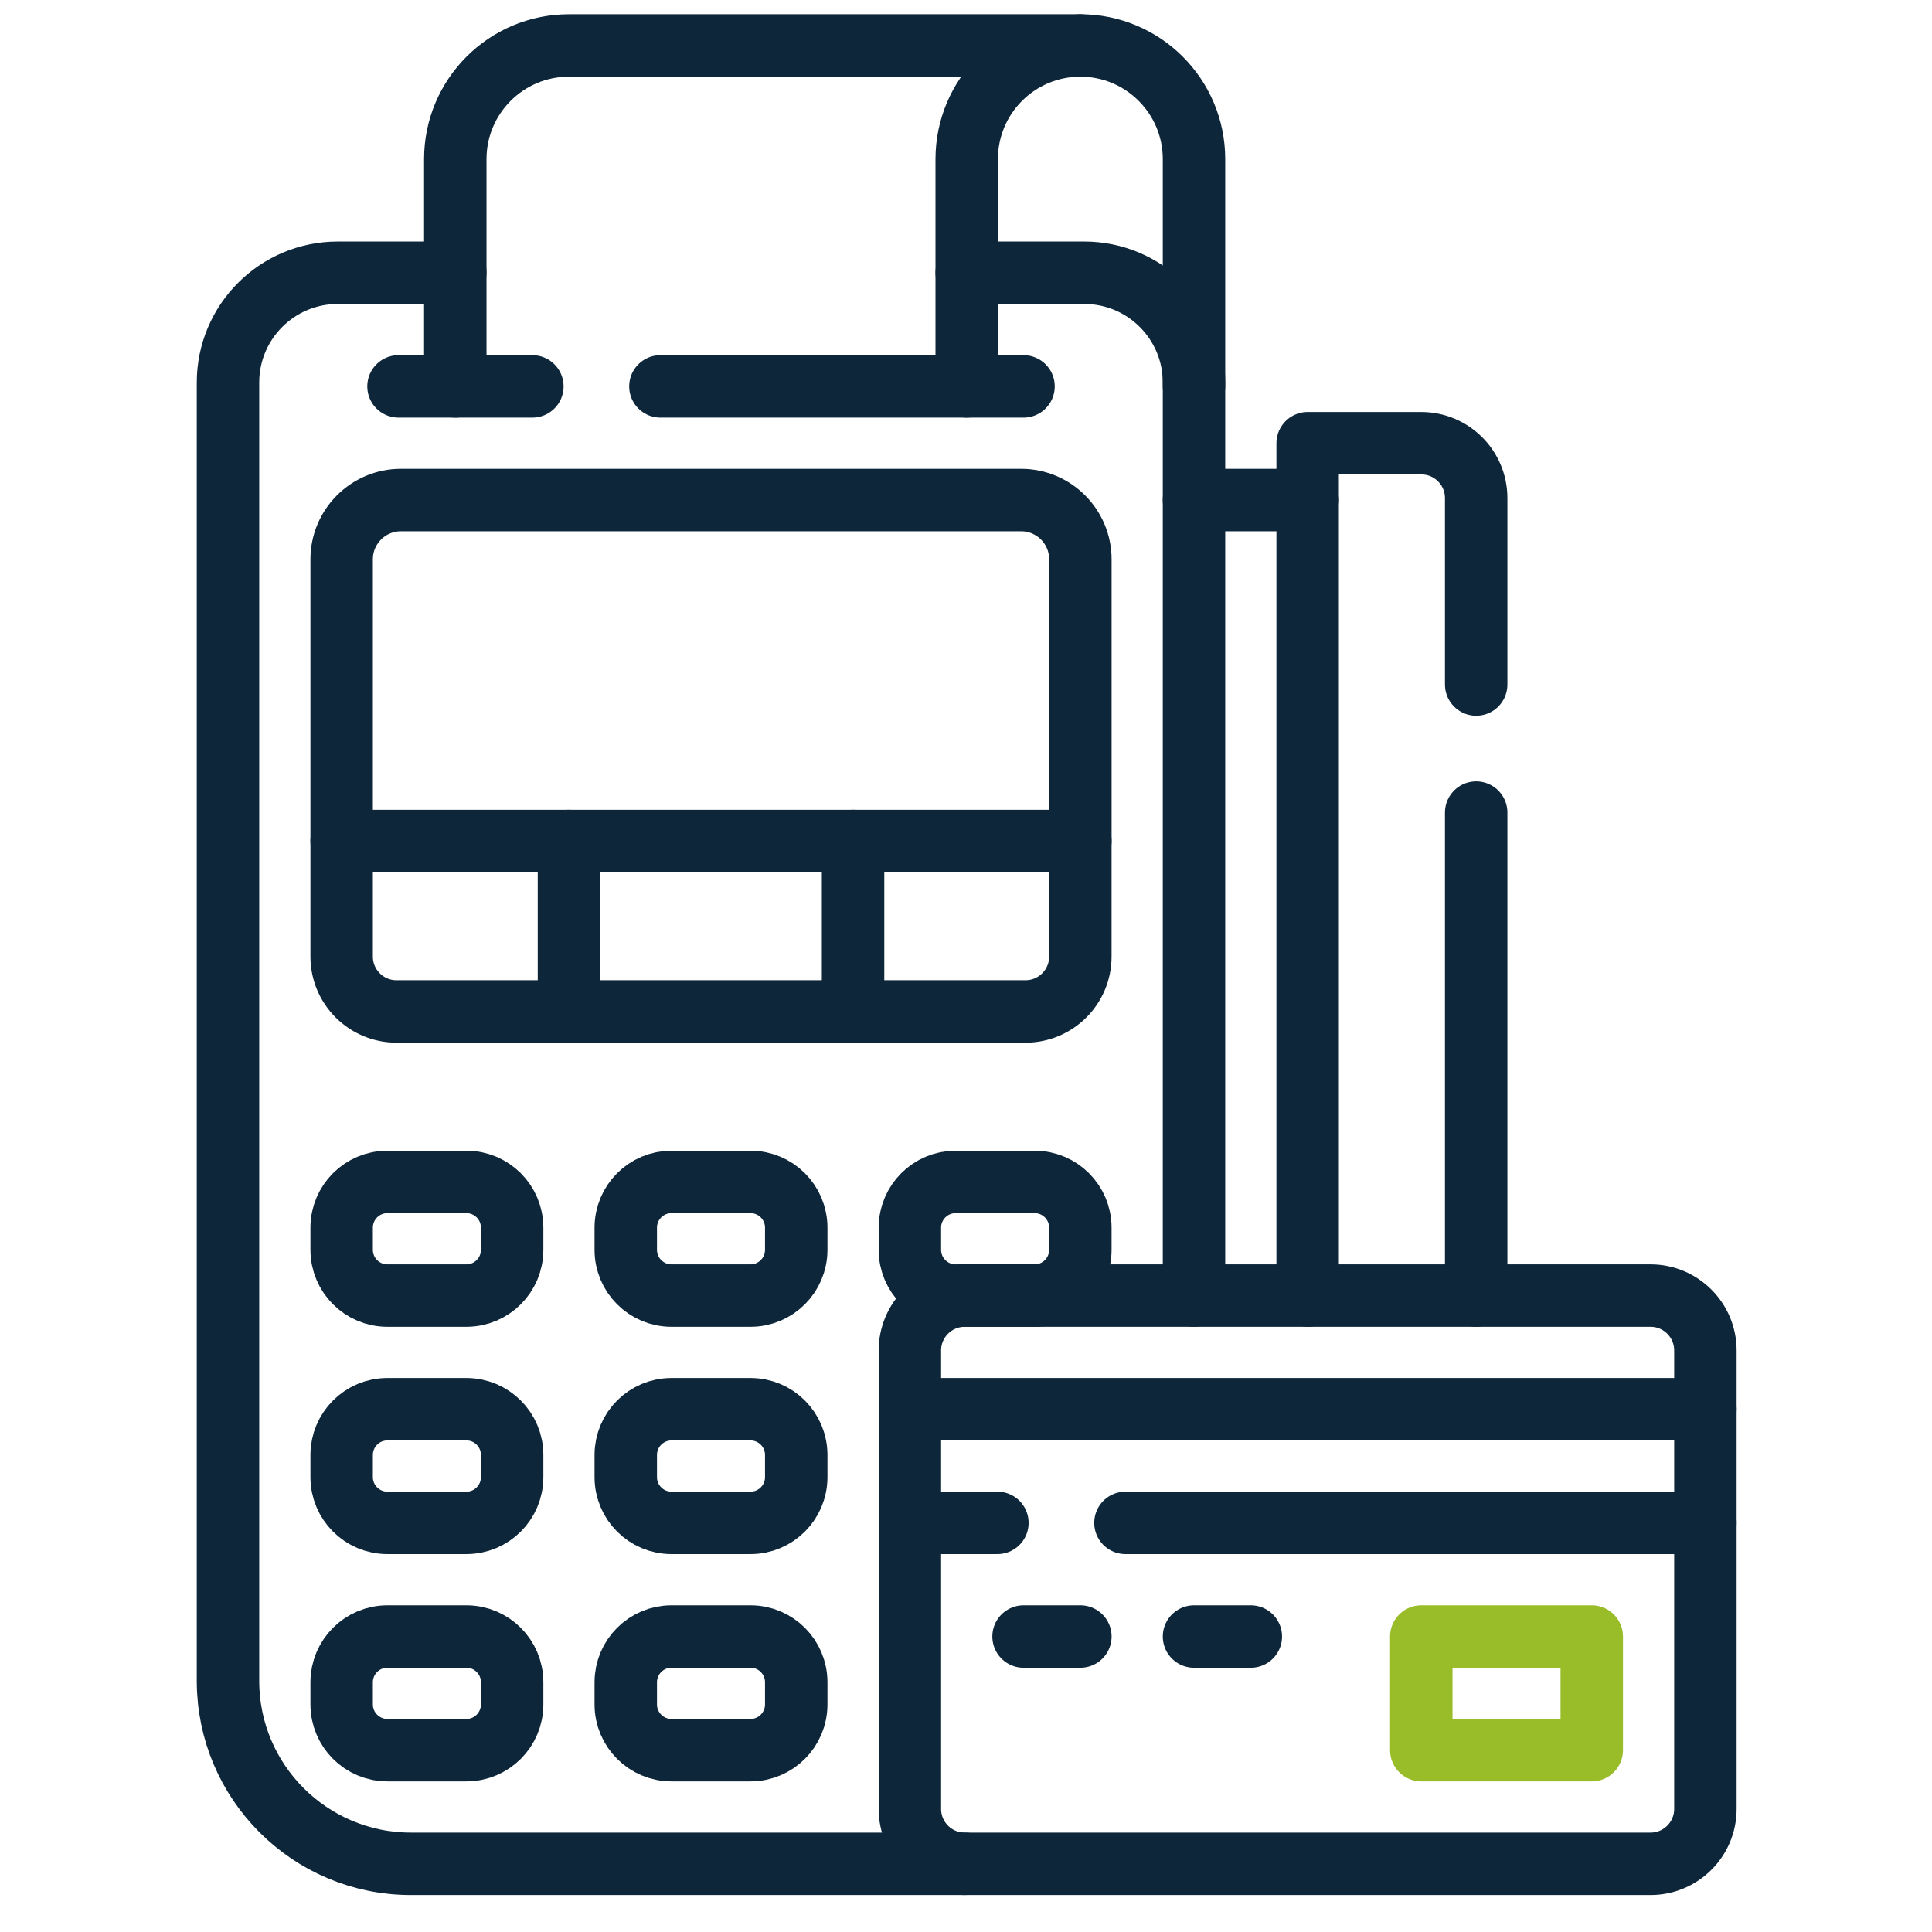 <svg xmlns="http://www.w3.org/2000/svg" width="85" height="85" viewBox="0 0 85 85" fill="none"><path d="M47.532 37H15.031V24.608C15.031 23.168 16.199 22 17.64 22H44.924C46.364 22 47.532 23.168 47.532 24.608L47.532 37Z" stroke="#0D2639" stroke-width="2.747" stroke-miterlimit="10" stroke-linecap="round" stroke-linejoin="round"></path><path d="M27.531 54.012V54.988C27.531 56.099 28.432 57 29.543 57H33.019C34.13 57 35.031 56.099 35.031 54.988V54.012C35.031 52.901 34.13 52 33.019 52H29.543C28.432 52 27.531 52.901 27.531 54.012Z" stroke="#0D2639" stroke-width="2.747" stroke-miterlimit="10" stroke-linecap="round" stroke-linejoin="round"></path><path d="M15.031 54.012V54.988C15.031 56.099 15.932 57 17.044 57H20.52C21.631 57 22.532 56.099 22.532 54.988V54.012C22.532 52.901 21.631 52 20.52 52H17.044C15.932 52 15.031 52.901 15.031 54.012Z" stroke="#0D2639" stroke-width="2.747" stroke-miterlimit="10" stroke-linecap="round" stroke-linejoin="round"></path><path d="M45.519 52H42.043C40.932 52 40.031 52.901 40.031 54.012V54.988C40.031 56.099 40.932 57 42.043 57H45.519C46.63 57 47.531 56.099 47.531 54.988V54.012C47.531 52.901 46.63 52 45.519 52Z" stroke="#0D2639" stroke-width="2.747" stroke-miterlimit="10" stroke-linecap="round" stroke-linejoin="round"></path><path d="M15.031 37V42.086C15.031 43.419 16.113 44.5 17.446 44.5H25.032V37" stroke="#0D2639" stroke-width="2.747" stroke-miterlimit="10" stroke-linecap="round" stroke-linejoin="round"></path><path d="M37.531 37V44.5H45.117C46.45 44.5 47.531 43.419 47.531 42.086V37" stroke="#0D2639" stroke-width="2.747" stroke-miterlimit="10" stroke-linecap="round" stroke-linejoin="round"></path><path d="M27.531 64.012V64.988C27.531 66.099 28.432 67 29.543 67H33.019C34.13 67 35.031 66.099 35.031 64.988V64.012C35.031 62.901 34.13 62 33.019 62H29.543C28.432 62 27.531 62.901 27.531 64.012Z" stroke="#0D2639" stroke-width="2.747" stroke-miterlimit="10" stroke-linecap="round" stroke-linejoin="round"></path><path d="M15.031 64.012V64.988C15.031 66.099 15.932 67 17.044 67H20.52C21.631 67 22.532 66.099 22.532 64.988V64.012C22.532 62.901 21.631 62 20.52 62H17.044C15.932 62 15.031 62.901 15.031 64.012Z" stroke="#0D2639" stroke-width="2.747" stroke-miterlimit="10" stroke-linecap="round" stroke-linejoin="round"></path><path d="M27.531 74.012V74.988C27.531 76.099 28.432 77 29.543 77H33.019C34.13 77 35.031 76.099 35.031 74.988V74.012C35.031 72.901 34.13 72 33.019 72H29.543C28.432 72 27.531 72.901 27.531 74.012Z" stroke="#0D2639" stroke-width="2.747" stroke-miterlimit="10" stroke-linecap="round" stroke-linejoin="round"></path><path d="M15.031 74.012V74.988C15.031 76.099 15.932 77 17.044 77H20.52C21.631 77 22.532 76.099 22.532 74.988V74.012C22.532 72.901 21.631 72 20.52 72H17.044C15.932 72 15.031 72.901 15.031 74.012Z" stroke="#0D2639" stroke-width="2.747" stroke-miterlimit="10" stroke-linecap="round" stroke-linejoin="round"></path><path d="M20.031 17V7C20.031 4.239 22.27 2 25.031 2H47.531C44.77 2 42.531 4.239 42.531 7V17" stroke="#0D2639" stroke-width="2.747" stroke-miterlimit="10" stroke-linecap="round" stroke-linejoin="round"></path><path d="M23.422 17H17.532" stroke="#0D2639" stroke-width="2.747" stroke-miterlimit="10" stroke-linecap="round" stroke-linejoin="round"></path><path d="M45.031 17H29.055" stroke="#0D2639" stroke-width="2.747" stroke-miterlimit="10" stroke-linecap="round" stroke-linejoin="round"></path><path d="M40.031 62V59.415C40.031 58.081 41.112 57 42.446 57H72.617C73.95 57 75.031 58.081 75.031 59.415V62" stroke="#0D2639" stroke-width="2.747" stroke-miterlimit="10" stroke-linecap="round" stroke-linejoin="round"></path><path d="M75.031 67V79.586C75.031 80.919 73.95 82 72.617 82H42.446C41.112 82 40.031 80.919 40.031 79.586V67" stroke="#0D2639" stroke-width="2.747" stroke-miterlimit="10" stroke-linecap="round" stroke-linejoin="round"></path><path d="M43.881 67H40.031V62H75.031V67H49.515" stroke="#0D2639" stroke-width="2.747" stroke-miterlimit="10" stroke-linecap="round" stroke-linejoin="round"></path><path d="M70.031 72H62.531V77H70.031V72Z" stroke="#99BC29" stroke-width="2.747" stroke-miterlimit="10" stroke-linecap="round" stroke-linejoin="round"></path><path d="M45.032 72H47.532" stroke="#0D2639" stroke-width="2.747" stroke-miterlimit="10" stroke-linecap="round" stroke-linejoin="round"></path><path d="M52.531 72H55.031" stroke="#0D2639" stroke-width="2.747" stroke-miterlimit="10" stroke-linecap="round" stroke-linejoin="round"></path><path d="M52.531 22H57.531" stroke="#0D2639" stroke-width="2.747" stroke-miterlimit="10" stroke-linecap="round" stroke-linejoin="round"></path><path d="M47.531 2C50.293 2 52.531 4.239 52.531 7V17" stroke="#0D2639" stroke-width="2.747" stroke-miterlimit="10" stroke-linecap="round" stroke-linejoin="round"></path><path d="M25.032 44.5H37.532" stroke="#0D2639" stroke-width="2.747" stroke-miterlimit="10" stroke-linecap="round" stroke-linejoin="round"></path><path d="M20.031 12H14.86C12.193 12 10.031 14.162 10.031 16.829V73.952C10.031 78.397 13.635 82 18.079 82H42.446" stroke="#0D2639" stroke-width="2.747" stroke-miterlimit="10" stroke-linecap="round" stroke-linejoin="round"></path><path d="M52.531 57V16.829C52.531 14.162 50.369 12 47.702 12H42.531" stroke="#0D2639" stroke-width="2.747" stroke-miterlimit="10" stroke-linecap="round" stroke-linejoin="round"></path><path d="M64.946 30.116V21.915C64.946 20.581 63.865 19.5 62.531 19.5H57.531V57" stroke="#0D2639" stroke-width="2.747" stroke-miterlimit="10" stroke-linecap="round" stroke-linejoin="round"></path><path d="M64.946 57V35.75" stroke="#0D2639" stroke-width="2.747" stroke-miterlimit="10" stroke-linecap="round" stroke-linejoin="round"></path></svg>